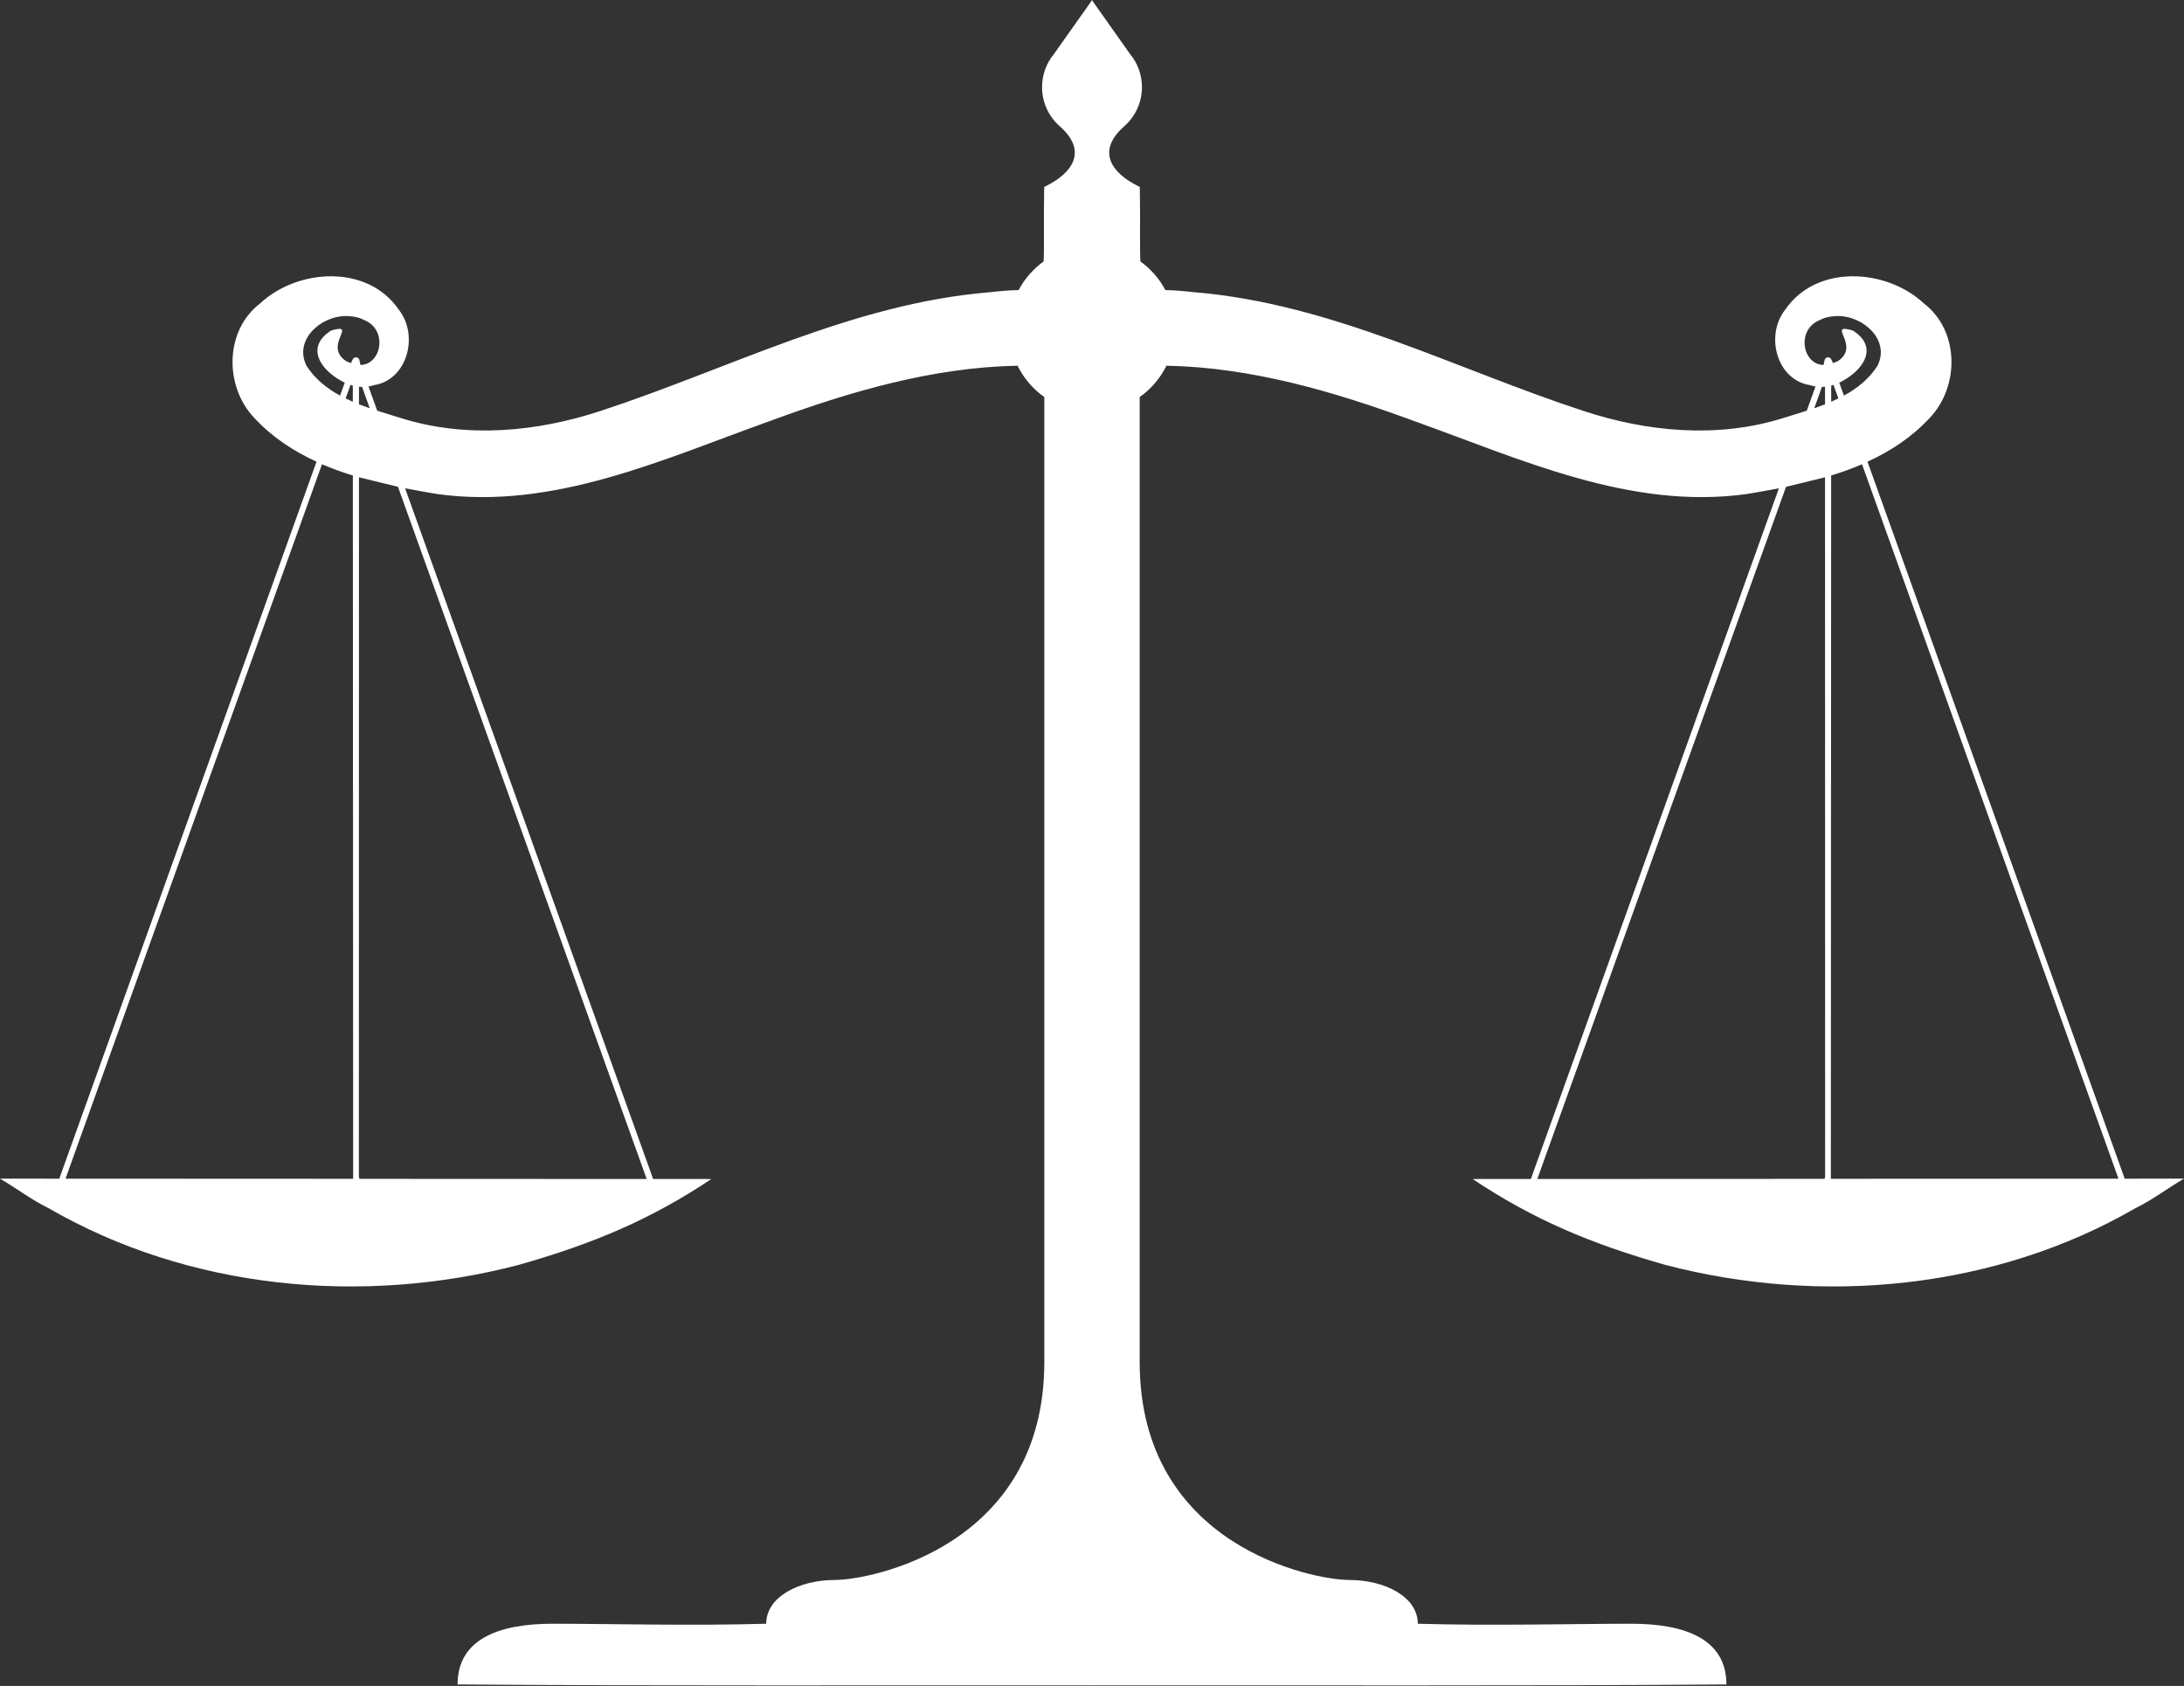 <?xml version="1.0" encoding="UTF-8" standalone="no"?><svg xmlns="http://www.w3.org/2000/svg" xmlns:xlink="http://www.w3.org/1999/xlink" fill="#ffffff" height="1231" preserveAspectRatio="xMidYMid meet" version="1" viewBox="2.7 12.7 1594.6 1231.0" width="1594.6" zoomAndPan="magnify"><rect x="2.7" y="12.7" width="1594.6" height="1231.0" fill="#333333" stroke="none"/><use height="1300" transform="matrix(-1 0 0 1 1600 0)" width="1640" xlink:actuate="onLoad" xlink:href="#a" xlink:show="embed" xlink:type="simple"/><g id="change1_1"><path d="m800.1 12.73-27.88 39.41c-5.43 6.58-8.688 14.99-8.688 24.19 0 11.69 5.27 22.14 13.56 29.13 19.43 17.61 9.245 33.57-12 43.75-0.466 26.15 0.135 43.2-0.406 54.38-7.575 5.438-13.84 12.59-18.25 20.88-7.442 0.163-14.85 0.882-21.69 1.656-99.9 8.3-189.6 55.87-283.4 86.56-46.83 15.46-98.09 20.2-145.7 5.344-5.684-1.769-11.6-3.54-17.53-5.469l-6.375-17.66c1.331-0.215 2.652-0.516 3.938-0.969 24.8-3.938 32.85-36.63 18.22-55.06-22.72-33.42-73.87-30.23-101.3-4.594-26.05 19.91-26.1 60.65-4.219 83.59 12.93 13.97 28.49 24.19 45.41 31.94l-187.8 523.5-43.28-0.031c12.6 7.428 23.59 15.86 35.19 21.44 102.7 59.45 229 71.43 343.6 41.53 54.4-15.48 96.39-33.17 140.6-62.69l-42.53-0.031-181.1-504.3c7.882 1.536 15.74 2.913 23.47 4.188 85.08 11.84 165.1-25.49 243.2-53.41 58.05-21.35 118.3-39.12 180.6-40.28v0.188c4.509 9.086 11.21 16.89 19.44 22.69v704.7c0 134.3-126.7 159-152.8 159-26.02 0-50.25 12.18-50.25 31.97-53.15 1.597-116.2 0-155.9 0-39.73 0-69.44 11.42-69.44 44.34 154.4 1.155 308.9 0.479 463.3 0.656zm-544.9 230.7c4.273-8e-3 9.544 0.83 13.31 2.912 17.35 6.854 13.02 32.31-2.529 32.87-0.987-2.47-0.284-5.026-2.938-5.562-2.451-0.496-3.351 2.413-4.031 4.188-1.287-0.538-2.856-0.967-4.203-1.86-16-11.49 9.684-27.74-10.37-21.95-20.23 12.98-5.965 30.52 9.974 38.06l-3.406 9.469c-9.686-5.288-18.25-12.12-24.41-21.59-9.652-18.78 10.08-36.5 28.59-36.53zm3.406 50.31 1.688 0.5v11.78l-5.25-2.406zm6.188 1.344 2.281 0.156 5.594 15.56-7.875-2.906zm-27 56.59c7.318 3.143 14.85 5.848 22.53 8.219l0.219 513.5-210-0.094zm27 9.531 28.47 6.938 181.6 505.4-209.7-0.094-0.438-1.594z" fill="inherit" id="a"/></g><path color="#000" d="M-936.7 -1836H-926.06V-1287.8H-936.7z" fill="none"/></svg>